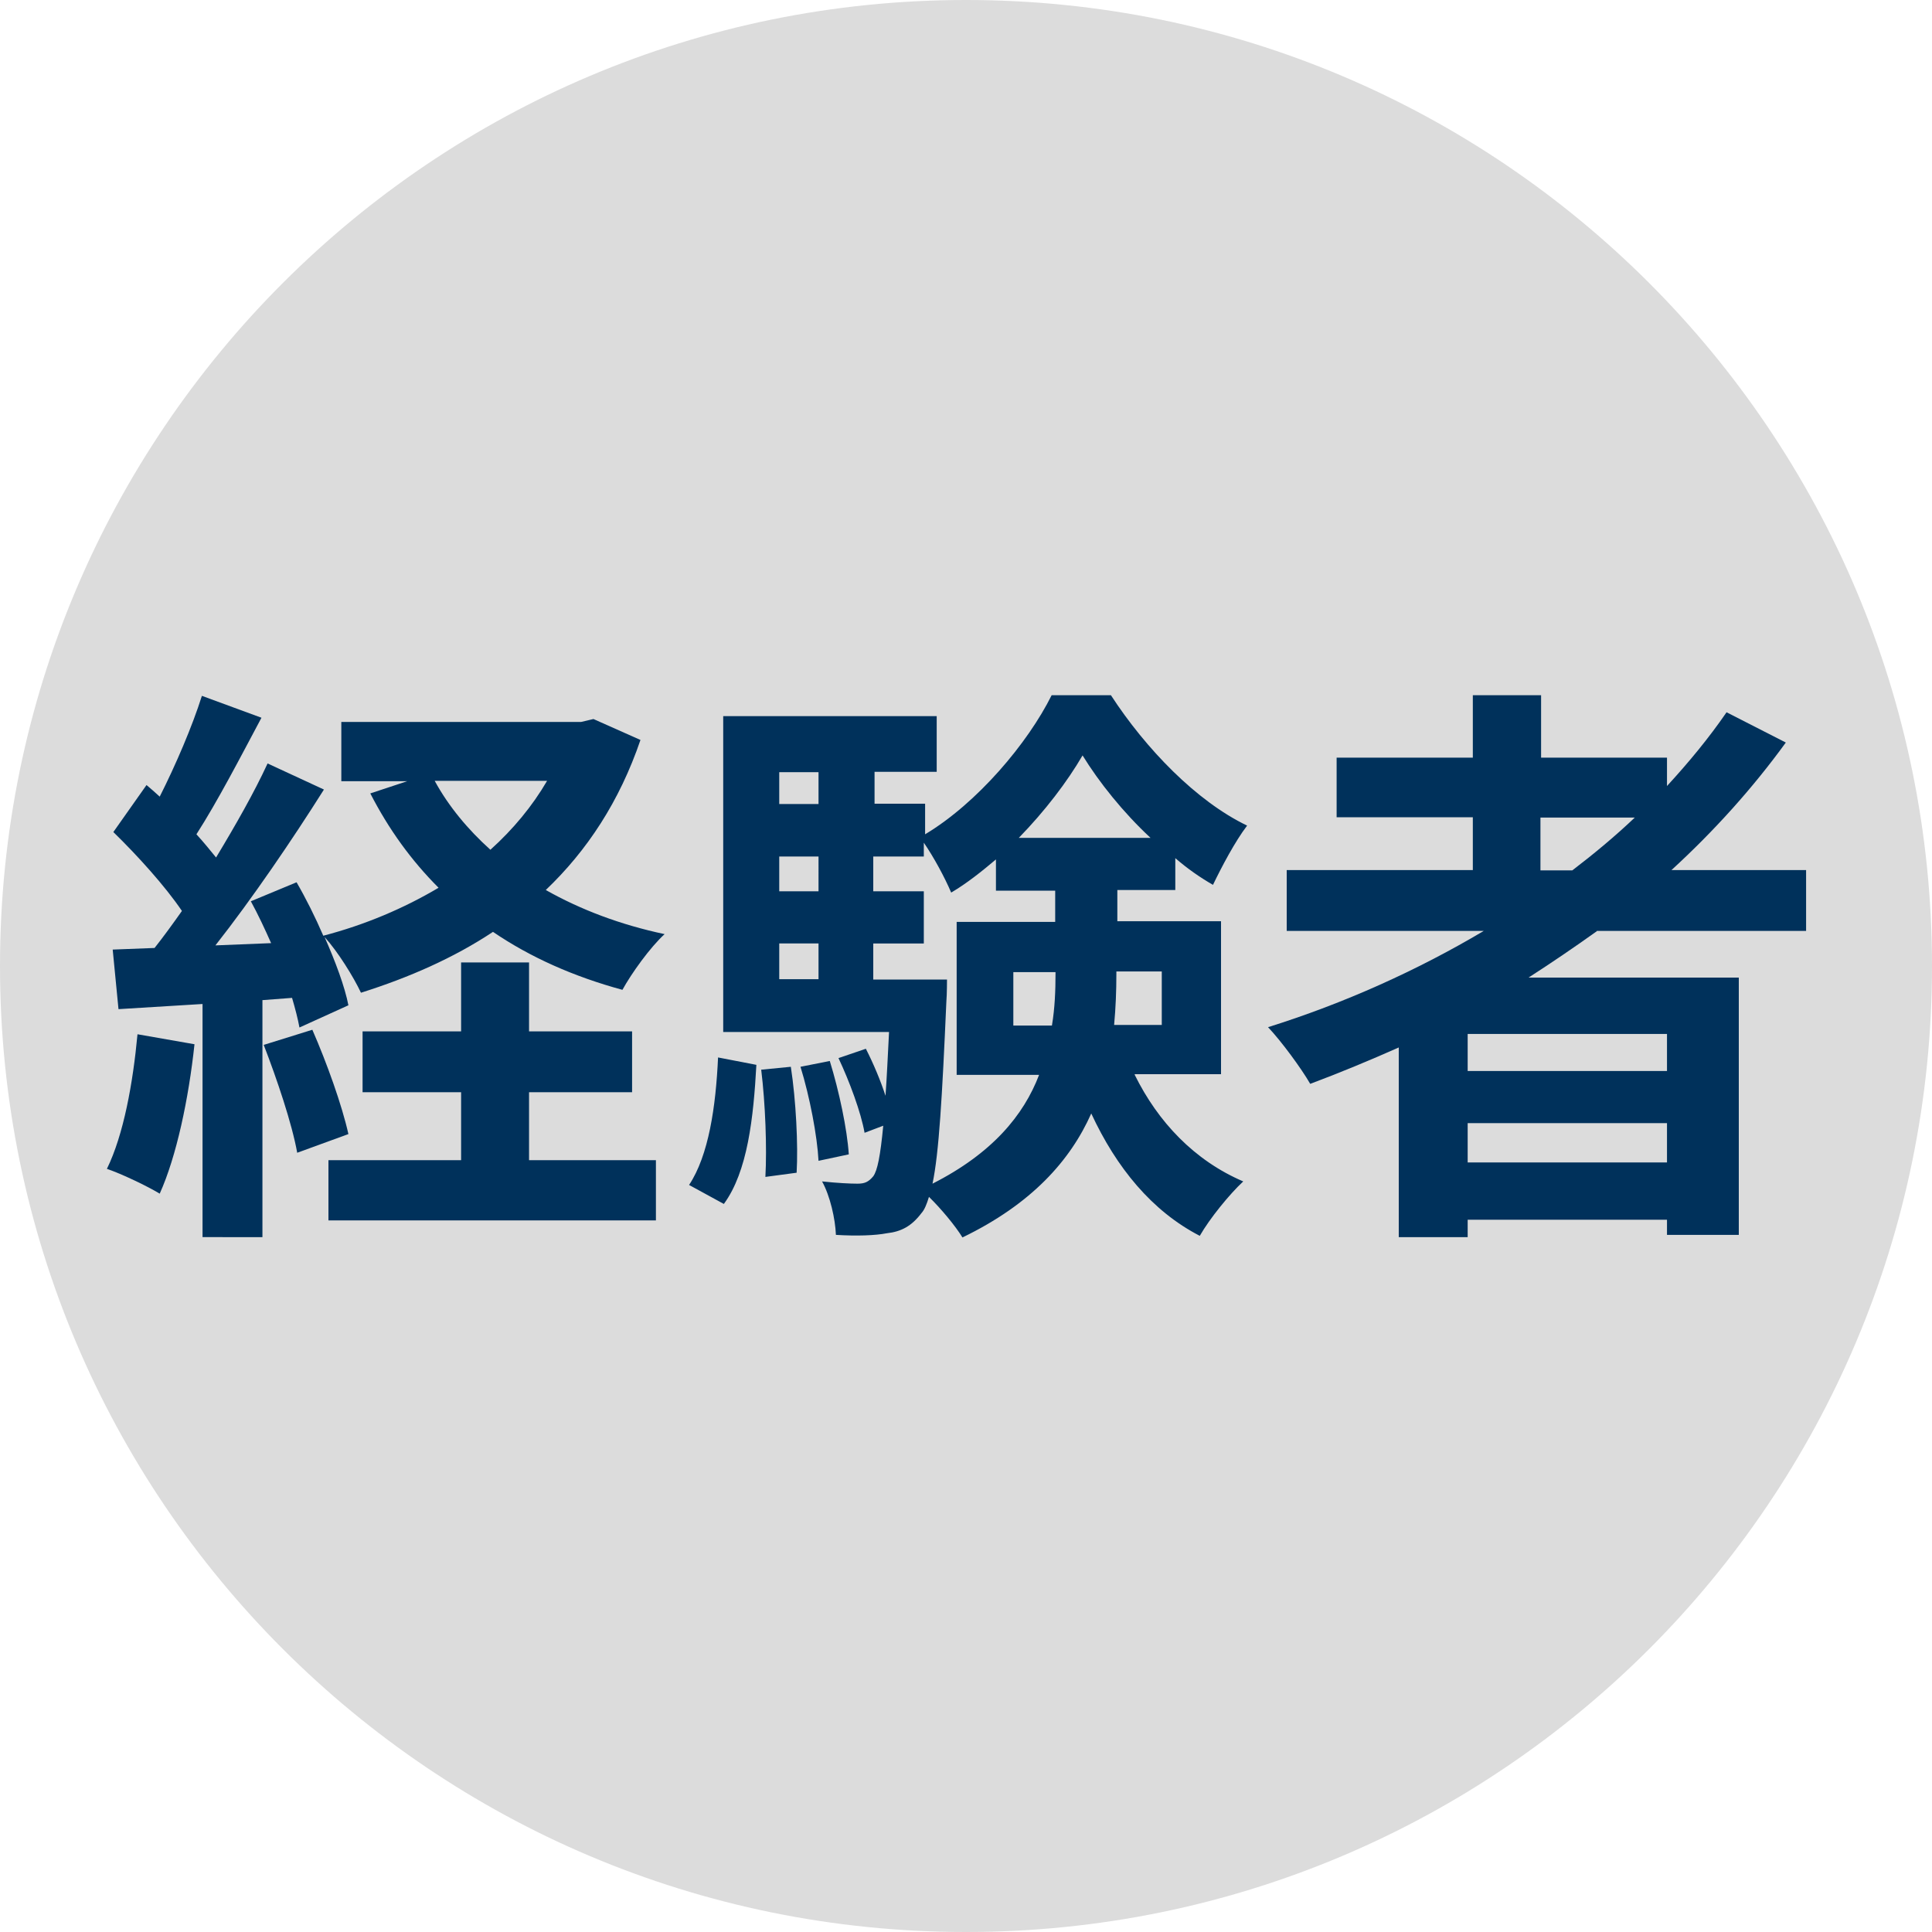 <?xml version="1.0" encoding="utf-8"?>
<!-- Generator: Adobe Illustrator 25.2.3, SVG Export Plug-In . SVG Version: 6.00 Build 0)  -->
<svg version="1.1" id="レイヤー_1" xmlns="http://www.w3.org/2000/svg" xmlns:xlink="http://www.w3.org/1999/xlink" x="0px"
	 y="0px" viewBox="0 0 60 60" style="enable-background:new 0 0 60 60;" xml:space="preserve">
<style type="text/css">
	.st0{fill:#DCDCDC;}
	.st1{fill:#00315B;}
</style>
<g>
	<path class="st0" d="M30,60c16.57,0,30-13.43,30-30S46.57,0,30,0S0,13.43,0,30S13.43,60,30,60"/>
</g>
<g>
	<path class="st1" d="M6.04,32.43c-0.18,1.69-0.56,3.49-1.08,4.64c-0.38-0.23-1.17-0.61-1.64-0.77c0.52-1.06,0.81-2.67,0.95-4.18
		L6.04,32.43z M19.89,22.98c-0.65,1.91-1.66,3.44-2.94,4.66c1.08,0.61,2.32,1.08,3.69,1.37c-0.45,0.41-1.03,1.22-1.31,1.73
		c-1.51-0.41-2.86-1.01-4.02-1.8c-1.22,0.81-2.61,1.42-4.1,1.89c-0.23-0.49-0.72-1.28-1.13-1.73c0.34,0.77,0.63,1.55,0.74,2.12
		L9.3,31.91c-0.05-0.27-0.13-0.58-0.23-0.92l-0.92,0.07v7.36H6.29v-7.24l-2.61,0.16L3.5,29.49l1.3-0.05
		c0.27-0.34,0.56-0.74,0.85-1.15c-0.52-0.77-1.39-1.73-2.13-2.45l1.03-1.46c0.13,0.11,0.27,0.23,0.41,0.36
		c0.5-0.99,1.01-2.18,1.31-3.13l1.85,0.68c-0.65,1.22-1.37,2.61-2.02,3.62c0.23,0.25,0.43,0.5,0.61,0.72
		c0.61-1.01,1.19-2.03,1.6-2.92l1.75,0.81c-0.99,1.57-2.23,3.39-3.37,4.84l1.73-0.07c-0.2-0.45-0.41-0.9-0.63-1.3l1.42-0.59
		c0.29,0.5,0.58,1.08,0.83,1.66c1.3-0.34,2.5-0.85,3.58-1.49c-0.85-0.85-1.55-1.82-2.12-2.93l1.15-0.38h-2.05v-1.84h7.45l0.38-0.09
		L19.89,22.98z M9.7,31.98c0.45,1.03,0.92,2.34,1.12,3.24L9.23,35.8c-0.16-0.9-0.63-2.29-1.04-3.35L9.7,31.98z M16.43,36.03h3.94
		v1.87H10.2v-1.87h4.12v-2.11h-3.06v-1.89h3.06v-2.14h2.11v2.14h3.2v1.89h-3.2V36.03z M13.5,24.25c0.43,0.79,1.03,1.51,1.73,2.14
		c0.7-0.63,1.3-1.35,1.76-2.14H13.5z"/>
	<path class="st1" d="M21.4,36.8c0.61-0.92,0.83-2.43,0.9-3.96l1.19,0.23c-0.09,1.64-0.27,3.31-1.01,4.32L21.4,36.8z M35.24,33.38
		c0.72,1.46,1.85,2.66,3.37,3.31c-0.43,0.4-1.04,1.15-1.35,1.69c-1.49-0.77-2.59-2.12-3.37-3.8c-0.65,1.46-1.85,2.81-4,3.85
		c-0.22-0.36-0.67-0.9-1.04-1.26c-0.07,0.23-0.14,0.4-0.23,0.5c-0.31,0.41-0.63,0.58-1.08,0.63c-0.36,0.07-0.94,0.09-1.58,0.05
		c-0.02-0.5-0.18-1.21-0.43-1.66c0.47,0.05,0.86,0.07,1.1,0.07c0.22,0,0.34-0.05,0.49-0.23c0.13-0.18,0.22-0.63,0.31-1.57
		l-0.58,0.22c-0.11-0.63-0.47-1.6-0.81-2.32l0.85-0.29c0.23,0.45,0.45,0.97,0.61,1.46c0.04-0.54,0.07-1.21,0.11-1.98h-5.15v-9.81
		h6.63v1.73h-1.93v0.99h1.57v0.95c1.62-0.97,3.19-2.83,3.93-4.32h1.84c1.08,1.66,2.65,3.29,4.23,4.05c-0.38,0.5-0.79,1.28-1.06,1.84
		c-0.4-0.23-0.79-0.5-1.17-0.83v0.99h-1.8v0.97h3.22v4.75H35.24z M24.56,33.13c0.16,1.04,0.23,2.43,0.18,3.29l-0.97,0.13
		c0.05-0.9,0-2.27-0.13-3.33L24.56,33.13z M24.2,23.98v0.99h1.22v-0.99H24.2z M24.2,26.6v1.08h1.22V26.6H24.2z M24.2,30.41h1.22
		V29.3H24.2V30.41z M25.77,32.95c0.29,0.94,0.54,2.12,0.59,2.9l-0.94,0.2c-0.04-0.77-0.27-1.98-0.56-2.92L25.77,32.95z M29.41,30.41
		c0,0,0,0.47-0.02,0.7c-0.13,2.97-0.23,4.7-0.43,5.65c1.85-0.94,2.83-2.12,3.31-3.38h-2.56v-4.75h3.06v-0.97h-1.84v-0.97
		c-0.45,0.38-0.9,0.74-1.39,1.03c-0.2-0.47-0.54-1.1-0.85-1.55v0.43h-1.57v1.08h1.57v1.62h-1.57v1.12H29.41z M32.67,31.84
		c0.09-0.54,0.11-1.08,0.11-1.6v-0.05h-1.31v1.66H32.67z M35.73,26.02c-0.85-0.79-1.6-1.73-2.11-2.56
		c-0.47,0.81-1.17,1.73-1.98,2.56H35.73z M34.67,30.18v0.07c0,0.52-0.02,1.04-0.07,1.58h1.48v-1.66H34.67z"/>
	<path class="st1" d="M49.59,28.92c-0.7,0.5-1.39,0.97-2.12,1.44H54v7.99h-2.23v-0.47h-6.19v0.54h-2.14v-5.89
		c-0.9,0.4-1.84,0.79-2.75,1.13c-0.27-0.47-0.9-1.33-1.31-1.76c2.36-0.74,4.63-1.76,6.7-2.99h-6.12v-1.89h5.78v-1.64h-4.23v-1.85
		h4.23v-1.94h2.12v1.94h3.91v0.88c0.68-0.74,1.3-1.49,1.85-2.29l1.84,0.94c-1.03,1.42-2.23,2.75-3.55,3.96h4.18v1.89H49.59z
		 M51.77,32.11h-6.19v1.15h6.19V32.11z M51.77,36.1v-1.22h-6.19v1.22H51.77z M47.84,27.03h0.99c0.68-0.52,1.33-1.06,1.94-1.64h-2.93
		V27.03z"/>
</g>
</svg>
